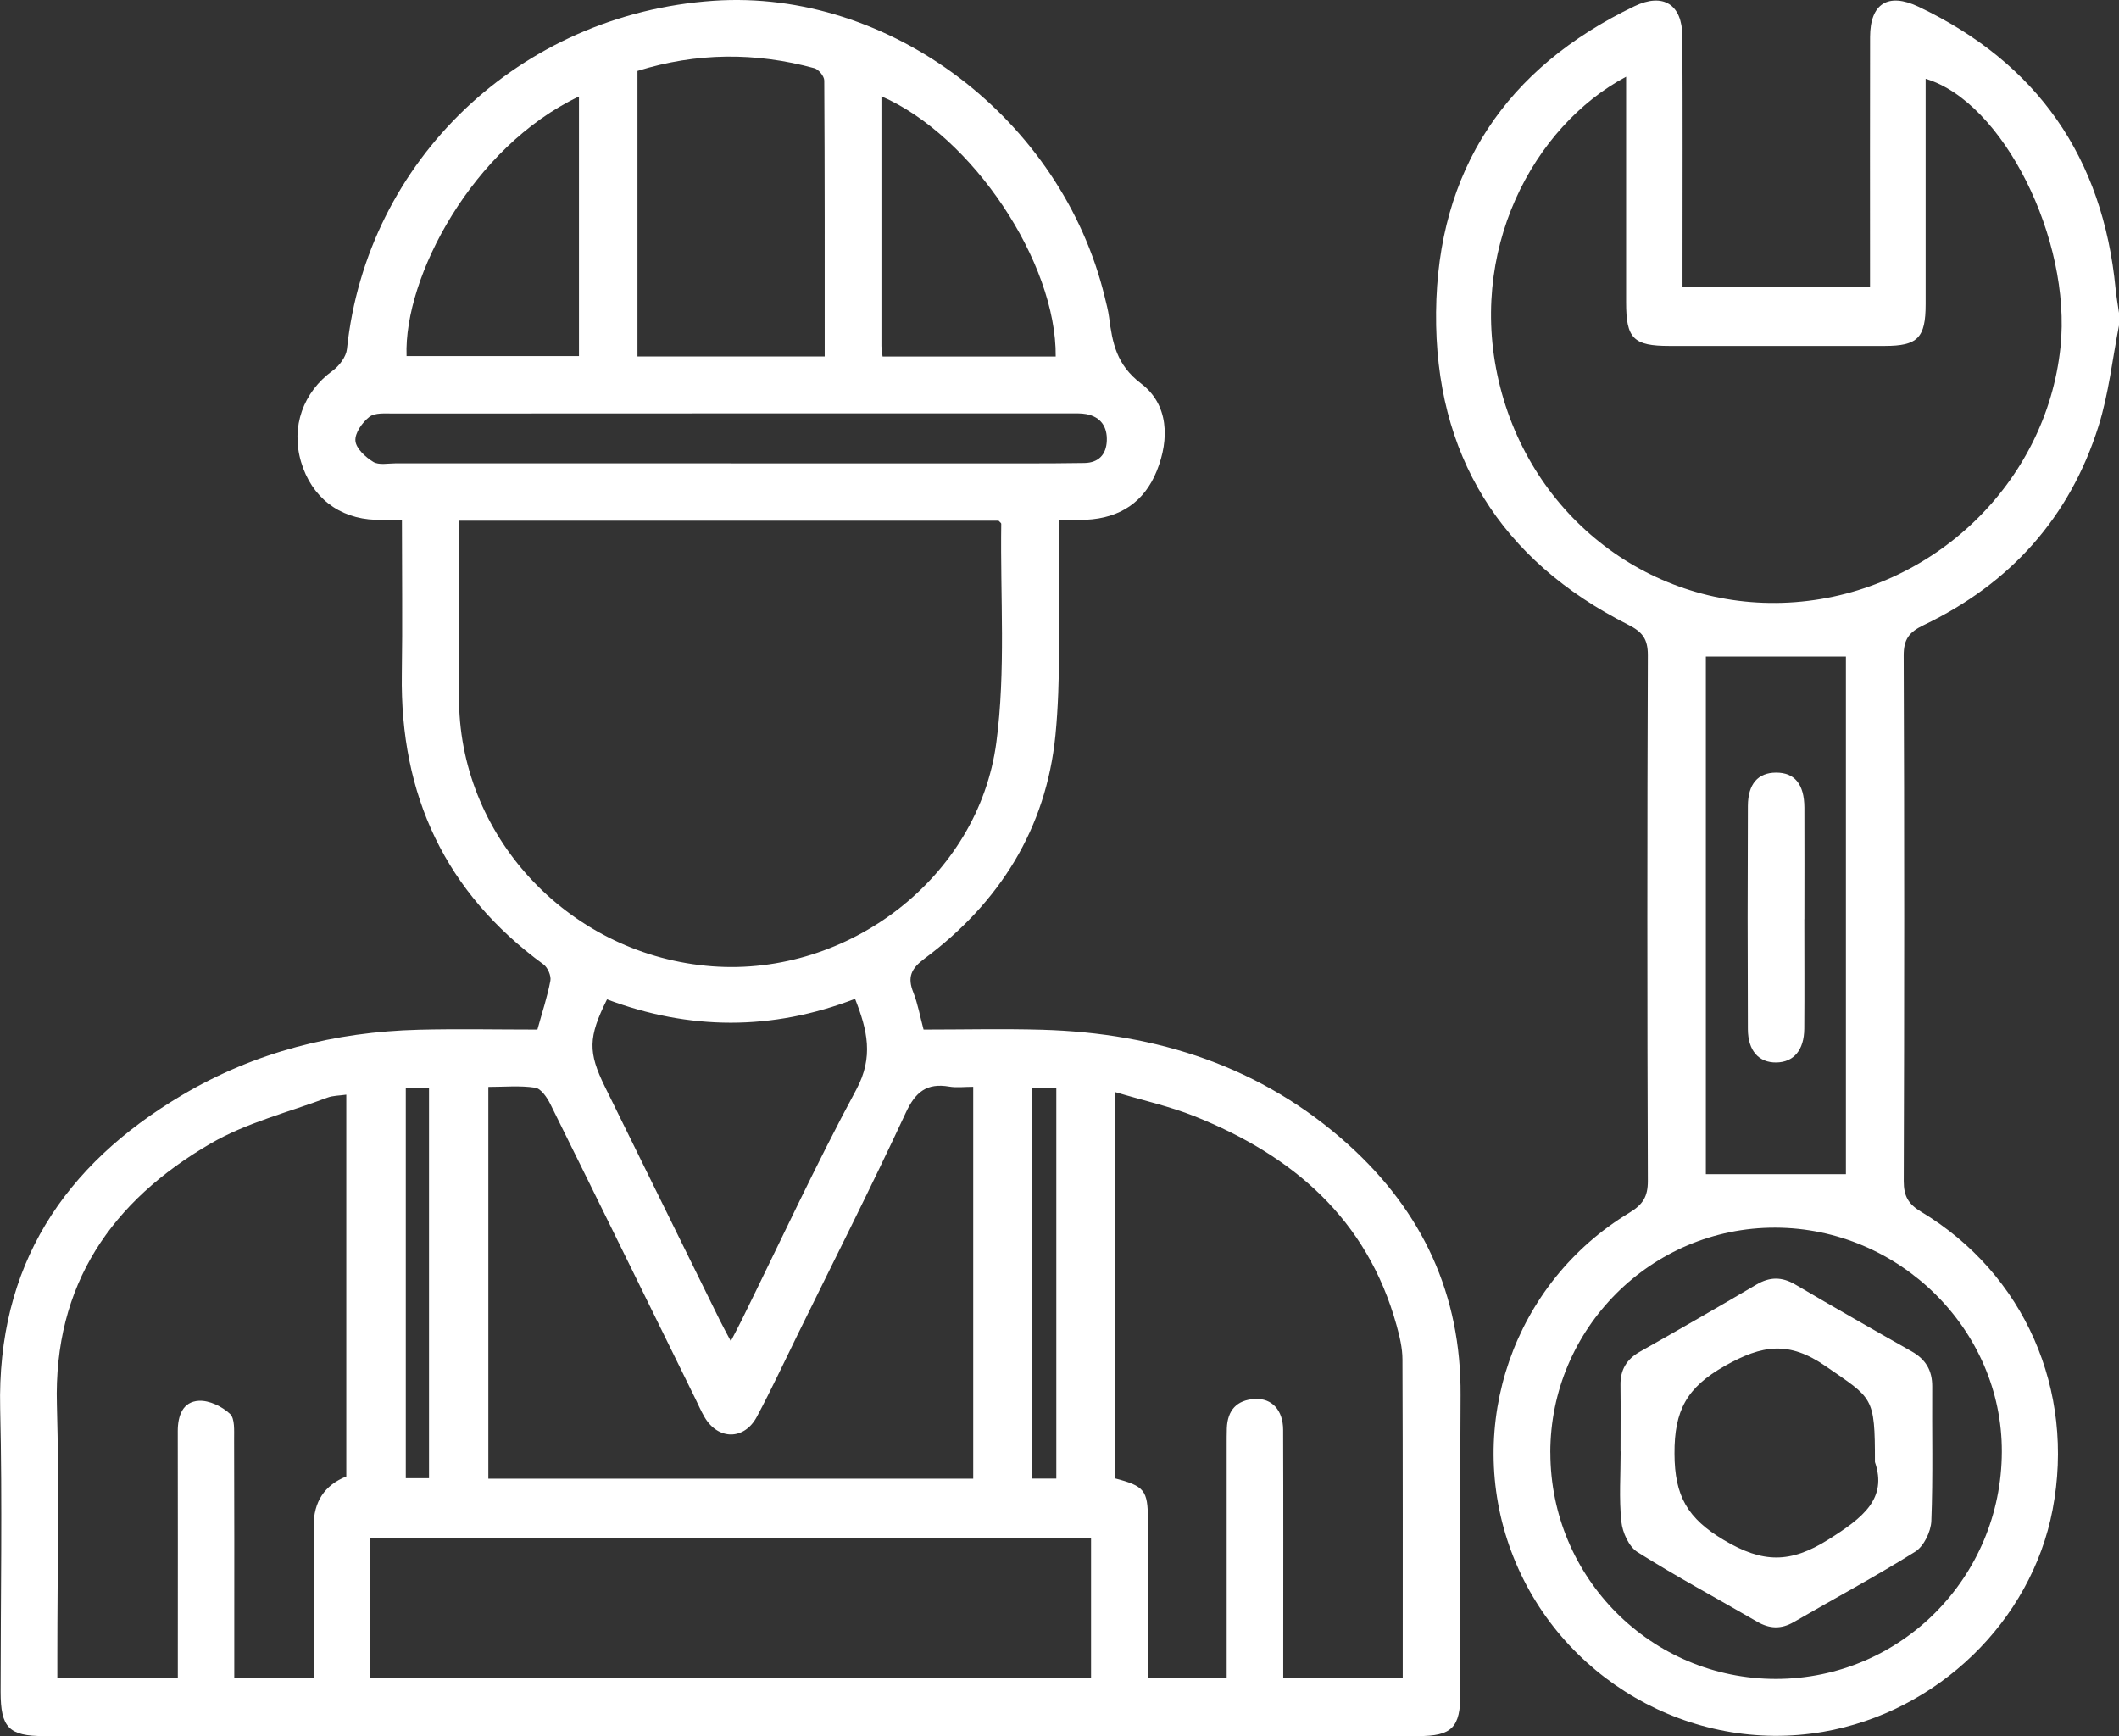 <?xml version="1.0" encoding="UTF-8"?>
<svg id="Layer_2" data-name="Layer 2" xmlns="http://www.w3.org/2000/svg" viewBox="0 0 383.23 313.97">
  <rect x="0" y="0" width="383.23" height="313.97" fill="#333333" stroke="none"/>
  <defs>
    <style>
      .cls-1 {
        fill: #fff;
        stroke-width: 0px;
      }
    </style>
  </defs>
  <g id="Layer_1-2" data-name="Layer 1">
    <g>
      <path class="cls-1" d="m383.23,58.86c-1.2,6.08-1.86,12.34-3.71,18.22-5.21,16.55-16.01,28.5-31.63,35.97-2.61,1.25-3.61,2.53-3.6,5.51.13,31.68.12,63.36.01,95.04,0,2.71.82,4.14,3.15,5.54,18.68,11.21,27.9,32.29,23.77,53.88-3.86,20.18-20.79,36.58-41.48,40.16-23.95,4.15-47.89-9.7-56.43-32.65-8.48-22.79.42-48.56,21.34-61.2,2.45-1.48,3.38-2.9,3.37-5.79-.12-31.68-.12-63.36,0-95.04.01-2.98-1-4.24-3.56-5.53-23.13-11.68-34.98-30.75-34.74-56.5.24-25.69,12.68-44.22,35.89-55.35,5.19-2.49,8.61-.32,8.65,5.42.08,13.59.03,27.19.03,40.78,0,1.47,0,2.94,0,4.64h33.91c0-1.45,0-2.78,0-4.11,0-13.72-.02-27.44.01-41.16.01-6.03,3.25-8.09,8.75-5.48,21.53,10.23,33.35,27.29,35.65,50.99.14,1.47.41,2.93.62,4.39v2.25Zm-89.15-44.98c-16.72,8.9-29.03,31.57-22.76,56.12,6.27,24.56,28.55,40.79,53.36,38.89,24.96-1.91,45.42-21.59,47.97-46.13,2.02-19.43-10.38-44.34-24.39-48.51v4.11c0,12.22,0,24.44,0,36.66,0,6.09-1.44,7.54-7.42,7.54-12.97,0-25.94,0-38.91,0-6.51,0-7.84-1.33-7.84-7.88,0-13.45,0-26.9,0-40.81Zm-13.69,248.8c0,22.67,18.28,40.98,40.85,40.94,22.53-.04,40.73-18.37,40.8-41.08.07-22.07-18.54-40.48-40.98-40.53-22.4-.05-40.68,18.23-40.68,40.67Zm53.45-50.34v-93.61h-25.33v93.61h25.33Z"/>
      <path class="cls-1" d="m97.19,186.2c.85-3.09,1.8-5.93,2.35-8.84.17-.89-.48-2.38-1.23-2.94-17.8-13-25.97-30.63-25.64-52.49.14-9.1.02-18.2.02-27.93-1.69,0-3.24.05-4.79,0-6.61-.23-11.56-4.1-13.45-10.46-1.89-6.39.39-12.64,5.71-16.5,1.21-.88,2.45-2.53,2.59-3.94C66.34,28.93,94.05,2.54,129.04.14c31.85-2.19,62.96,21.37,70.76,53.58.29,1.21.62,2.42.78,3.65.6,4.64,1.34,8.62,5.79,11.99,4.96,3.75,5.18,10.01,2.84,15.8-2.26,5.62-6.66,8.53-12.73,8.83-1.48.07-2.96.01-4.9.01,0,2.94.04,5.64,0,8.34-.17,10.22.3,20.5-.7,30.63-1.67,16.88-10.13,30.29-23.67,40.38-2.46,1.83-3.13,3.37-2.03,6.13.82,2.06,1.2,4.3,1.85,6.71,7.21,0,14.31-.17,21.4.03,20.84.6,39.75,6.63,55.47,20.82,13.36,12.07,20.38,27.06,20.25,45.28-.12,17.96-.02,35.92-.03,53.88,0,6.23-1.52,7.76-7.7,7.76-82.81,0-165.63,0-248.44,0-6.37,0-7.87-1.54-7.87-8,0-17.09.32-34.18-.08-51.26-.59-25.76,11.45-43.96,32.94-56.68,13.15-7.78,27.56-11.41,42.77-11.8,7.09-.18,14.19-.03,21.46-.03Zm-14.2-92.05c0,11.22-.16,22.06.03,32.89.43,25.01,20.47,45.8,45.79,47.71,24.54,1.85,48.12-15.99,51.38-40.46,1.73-12.99.7-26.35.89-39.55,0-.18-.3-.36-.49-.58h-97.61Zm170.7,209.33c0-19.47.03-38.54-.05-57.62,0-2.09-.52-4.21-1.08-6.24-5.32-19.17-18.72-30.64-36.48-37.74-4.55-1.82-9.41-2.89-14.48-4.41v69.87c5.39,1.41,5.99,2.14,6.01,7.52.03,7.98,0,15.97,0,23.95,0,1.55,0,3.1,0,4.59h14.24v-4.32c0-12.6,0-25.2,0-37.8,0-1,0-2,.03-2.99.11-3.27,1.82-5.13,5.08-5.3,3.07-.16,5.09,2.03,5.1,5.58.05,13.6.02,27.2.02,40.79,0,1.33,0,2.66,0,4.13h21.6ZM62.63,197.96c-1.28.19-2.42.16-3.42.54-7.08,2.66-14.63,4.53-21.09,8.28-17.92,10.41-28.45,25.5-27.83,47.24.43,15.07.08,30.17.08,45.25,0,1.33,0,2.67,0,4.15h21.79c0-1.55,0-2.89,0-4.23,0-13.46.02-26.93-.01-40.39,0-2.81.91-5.32,3.82-5.48,1.87-.1,4.19,1.03,5.62,2.36.91.84.74,3.04.75,4.64.05,11.97.03,23.93.03,35.9,0,2.34,0,4.67,0,7.2h14.35c0-9.29,0-18.36,0-27.43q0-6.62,5.91-8.98v-69.04Zm113.38,69.44v-70.86c-1.62,0-3.02.19-4.34-.04-4.04-.69-6.1.95-7.85,4.72-6.25,13.43-12.94,26.64-19.47,39.94-2.47,5.03-4.83,10.11-7.47,15.05-2.28,4.27-7,4.24-9.45.08-.63-1.07-1.12-2.22-1.67-3.34-8.73-17.76-17.43-35.53-26.22-53.27-.59-1.2-1.69-2.82-2.75-2.98-2.75-.42-5.61-.14-8.47-.14v70.85h87.69Zm21.31,10.74H66.98v25.27h130.34v-25.27ZM115.29,64.46h33.86c0-16.8.02-33.35-.08-49.9,0-.77-1.02-2.01-1.78-2.22-10.67-2.92-21.31-2.84-32,.49v51.64Zm39.35,116.17c-15.02,5.8-29.98,5.69-44.86.1-3.41,6.85-3.46,9.54-.36,15.84,6.92,14.06,13.83,28.12,20.76,42.18.57,1.15,1.19,2.27,1.99,3.79.81-1.57,1.39-2.65,1.94-3.76,6.87-13.94,13.39-28.08,20.76-41.75,3.17-5.89,1.99-10.77-.23-16.4Zm-22.49-96.83c17.46,0,34.93,0,52.39,0,3.87,0,7.73,0,11.6-.07,2.55-.05,3.93-1.54,4.03-4,.11-2.53-1.07-4.34-3.7-4.84-.97-.18-1.99-.13-2.98-.13-40.79,0-81.58-.01-122.36.02-1.48,0-3.33-.17-4.33.61-1.27.99-2.64,2.92-2.52,4.33.11,1.38,1.83,2.96,3.23,3.81,1.02.62,2.67.26,4.04.26,20.21,0,40.41,0,60.62,0Zm27.26-66.4c0,15.29,0,30.21,0,45.14,0,.59.13,1.18.21,1.94h31.31c.17-16.98-15.06-39.9-31.53-47.07Zm-54.7.05c-19.22,9.09-31.71,32.65-31.18,46.94h31.18V17.46Zm86.33,249.94v-70.67h-4.37v70.67h4.37Zm-117.65-70.72v70.65h4.2v-70.65h-4.2Z"/>
      <path class="cls-1" d="m293.08,262.46c0-3.99.04-7.98-.01-11.97-.04-2.77,1.1-4.69,3.54-6.06,7.05-3.98,14.07-8.02,21.05-12.13,2.41-1.42,4.59-1.43,7-.02,6.98,4.1,14.01,8.12,21.06,12.1,2.54,1.43,3.75,3.44,3.73,6.37-.06,8.11.16,16.22-.16,24.31-.08,1.93-1.35,4.56-2.9,5.54-7.17,4.49-14.65,8.48-21.97,12.73-2.31,1.34-4.4,1.24-6.65-.07-7.22-4.19-14.58-8.13-21.63-12.58-1.55-.98-2.71-3.55-2.91-5.51-.44-4.19-.13-8.47-.13-12.71Zm46.01,1.93c0-11.95-.37-11.41-8.92-17.33-6.6-4.58-11.45-3.88-18.22-.05-6.9,3.9-9.15,8.06-9.11,15.88.03,7.67,2.34,11.7,8.95,15.63,7.01,4.17,11.99,4.24,18.89-.11,6.22-3.92,10.69-7.37,8.41-14.01Z"/>
      <path class="cls-1" d="m326.32,166.22c0,6.61.04,13.21-.01,19.82-.03,3.87-1.92,6.06-5.06,6.1-3.15.04-5.12-2.11-5.14-6.01-.06-13.46-.06-26.92,0-40.38.02-3.99,1.84-6.02,5.08-6.03,3.36-.02,5.12,2.09,5.14,6.32.03,6.73,0,13.46,0,20.19Z"/>
    </g>
  </g>
</svg>